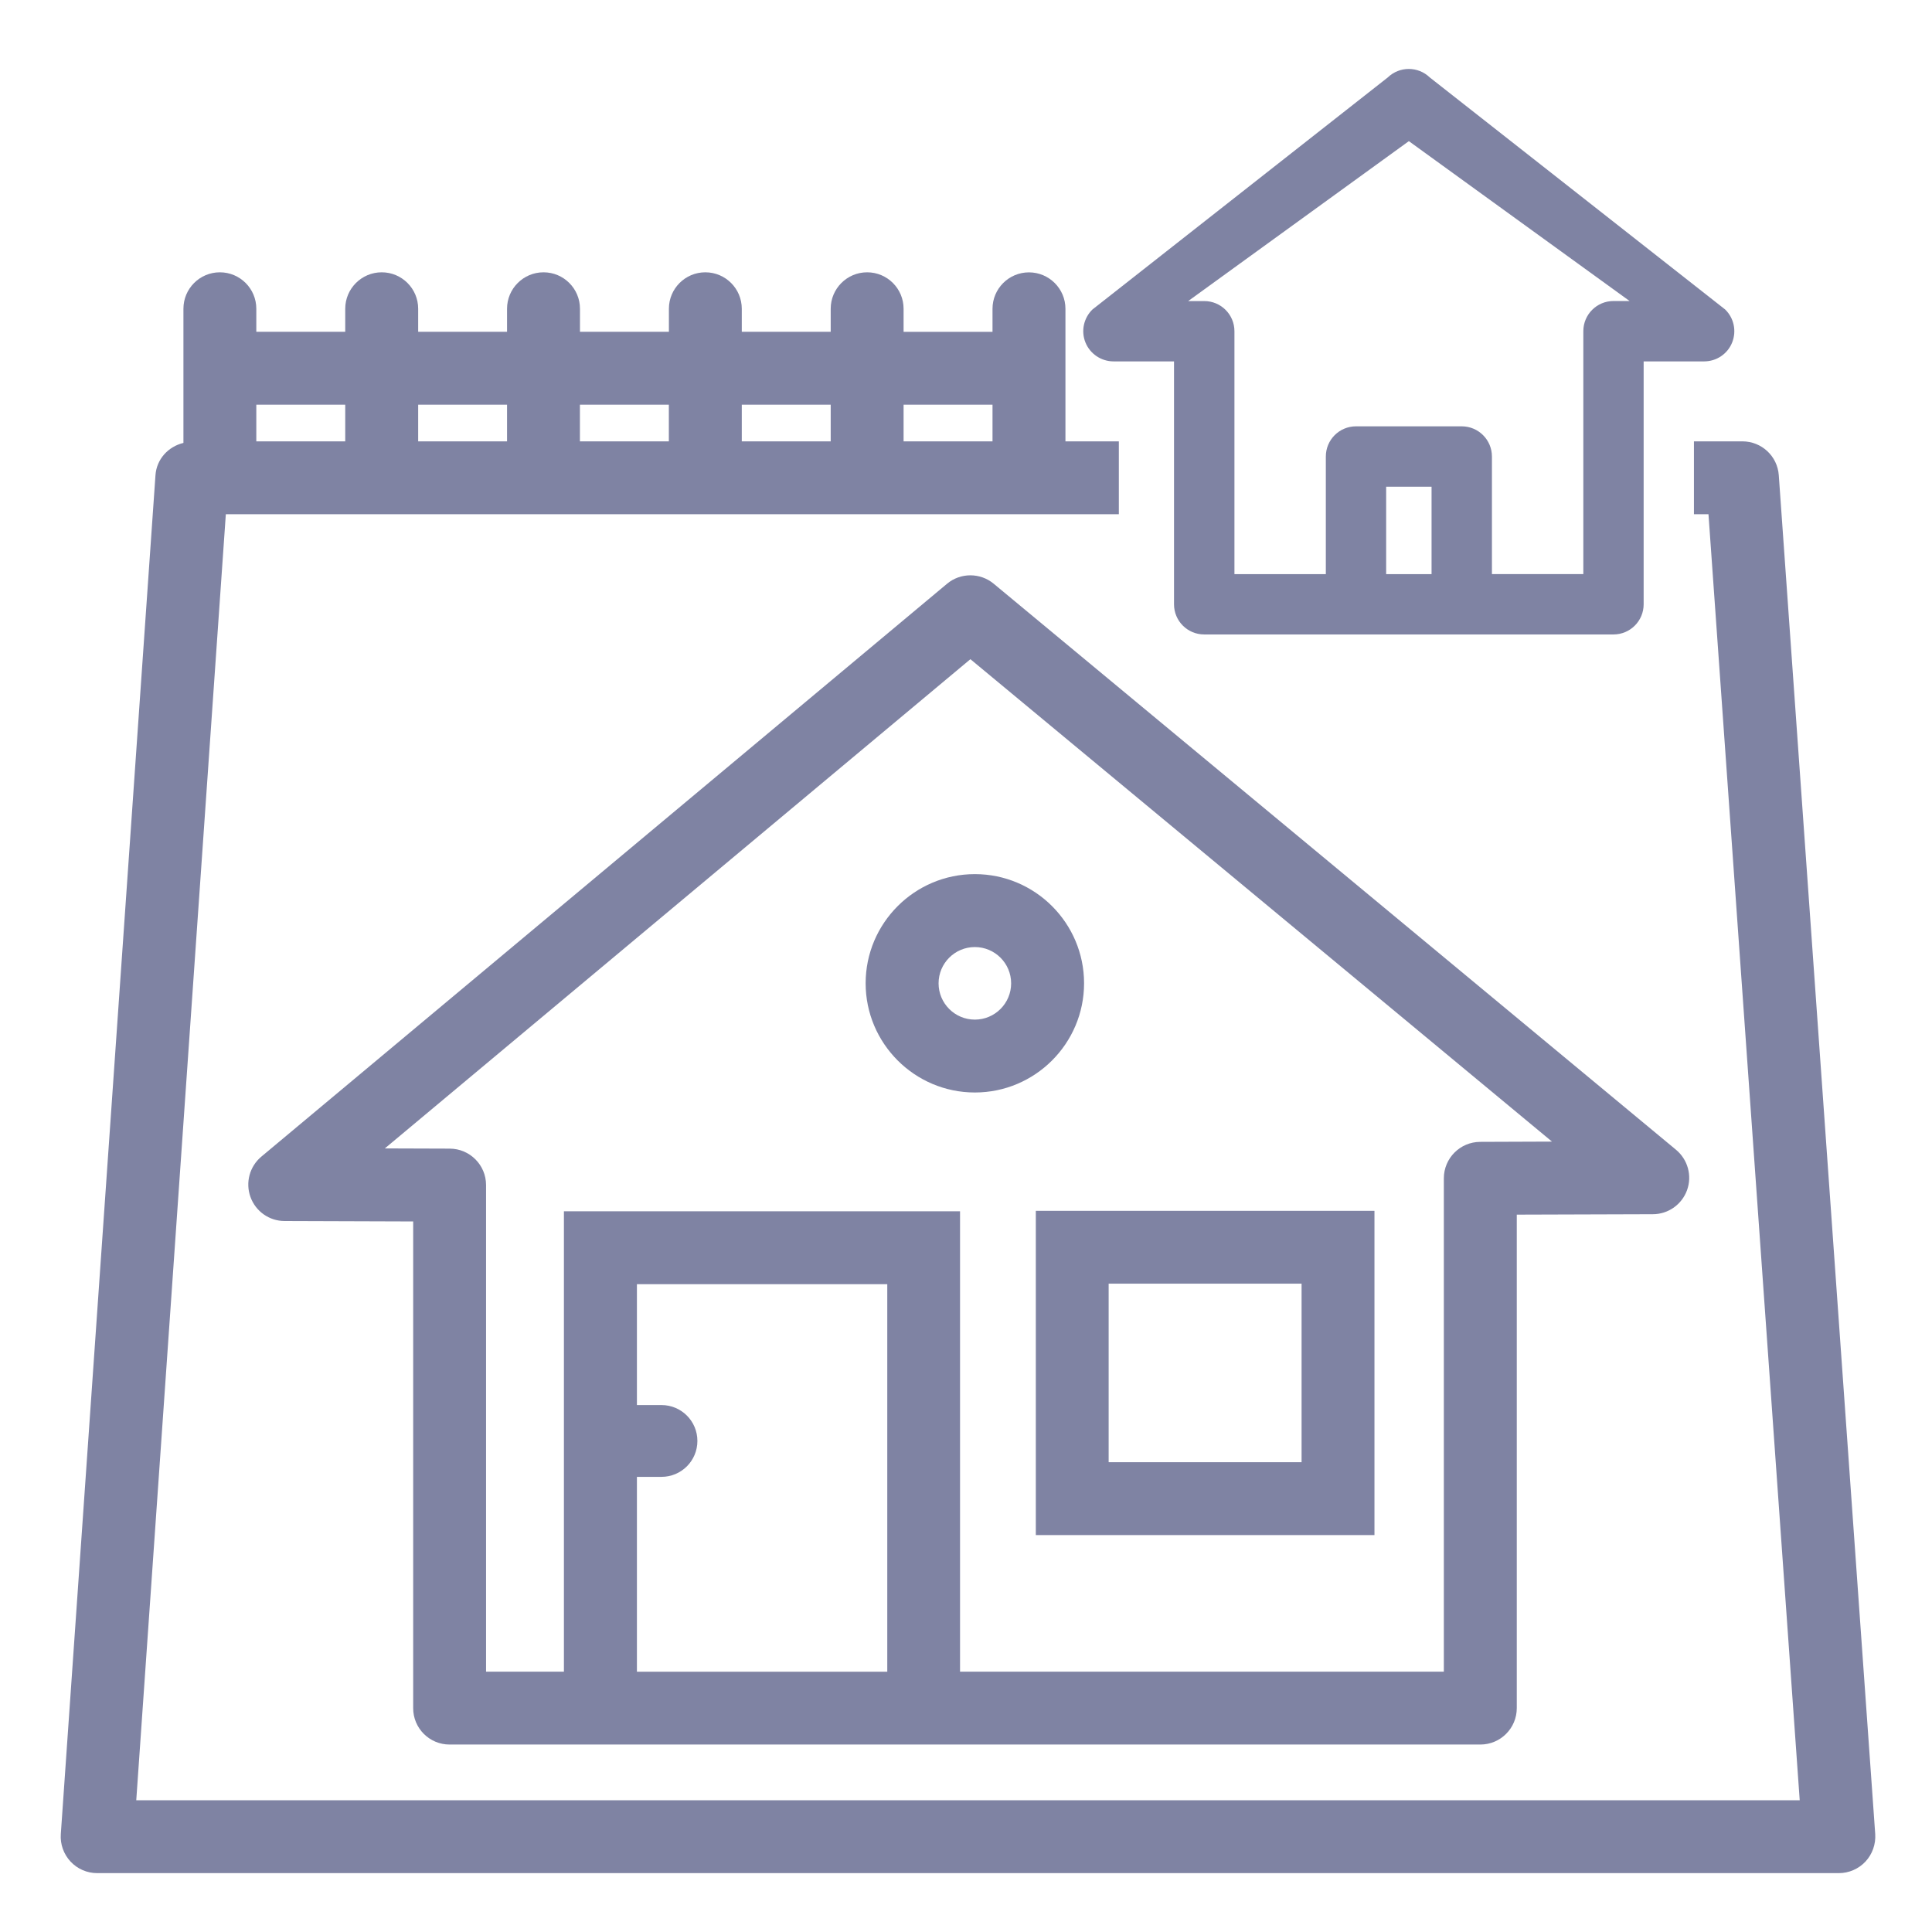 <?xml version="1.0" encoding="iso-8859-1"?>
<!-- Generator: Adobe Illustrator 25.1.0, SVG Export Plug-In . SVG Version: 6.00 Build 0)  -->
<svg version="1.1" xmlns="http://www.w3.org/2000/svg" xmlns:xlink="http://www.w3.org/1999/xlink" x="0px" y="0px"
	 viewBox="0 0 36 36" style="enable-background:new 0 0 36 36;" xml:space="preserve">
<g id="Layer_2">
</g>
<g id="Layer_3" style="display:none;">
	<g style="display:inline;opacity:0.2;">
		<path style="fill:none;stroke:#FF00FF;stroke-width:0.113;stroke-miterlimit:10;" d="M-0.049-0.014v35.99h35.99v-35.99H-0.049z"
			/>
		<path style="fill:none;stroke:#FF00FF;stroke-width:0.113;stroke-miterlimit:10;" d="M17.946-0.014
			c-9.938,0-17.995,8.057-17.995,17.995c0,9.939,8.057,17.995,17.995,17.995s17.995-8.057,17.995-17.995
			C35.942,8.042,27.885-0.014,17.946-0.014z"/>
		
			<line style="fill:none;stroke:#FF00FF;stroke-width:0.113;stroke-miterlimit:10;" x1="-0.049" y1="-0.014" x2="35.942" y2="35.976"/>
		
			<line style="fill:none;stroke:#FF00FF;stroke-width:0.113;stroke-miterlimit:10;" x1="35.942" y1="-0.014" x2="-0.049" y2="35.976"/>
		<polyline style="fill:none;stroke:#FF00FF;stroke-width:0.113;stroke-miterlimit:10;" points="8.949,18.993 8.949,35.976 
			26.944,35.976 26.944,-0.014 8.949,-0.014 8.949,18.993 		"/>
		
			<line style="fill:none;stroke:#FF00FF;stroke-width:0.113;stroke-miterlimit:10;" x1="17.946" y1="-0.014" x2="17.946" y2="35.976"/>
		<path style="fill:none;stroke:#FF00FF;stroke-width:0.113;stroke-miterlimit:10;" d="M-0.049,8.983v17.995h35.99V8.983H-0.049z"
			/>
		
			<line style="fill:none;stroke:#FF00FF;stroke-width:0.113;stroke-miterlimit:10;" x1="-0.049" y1="17.981" x2="35.942" y2="17.981"/>
		<path style="fill:none;stroke:#FF00FF;stroke-width:0.113;stroke-miterlimit:10;" d="M5.222,5.256v25.449h25.449V5.256H5.222z"/>
		<path style="fill:none;stroke:#FF00FF;stroke-width:0.113;stroke-miterlimit:10;" d="M17.946,5.256
			c-7.028,0-12.724,5.697-12.724,12.724s5.697,12.725,12.724,12.725c7.028,0,12.725-5.697,12.725-12.725S24.974,5.256,17.946,5.256z
			"/>
		<path style="fill:none;stroke:#FF00FF;stroke-width:0.113;stroke-miterlimit:10;" d="M9.004,18.981
			c0.497,4.499,4.311,7.998,8.942,7.998c4.969,0,8.998-4.028,8.998-8.998c0-4.969-4.028-8.998-8.998-8.998
			c-4.969,0-8.998,4.028-8.998,8.998C8.949,18.319,8.968,18.652,9.004,18.981"/>
		<circle style="fill:none;stroke:#FF00FF;stroke-width:0.113;stroke-miterlimit:10;" cx="17.946" cy="17.981" r="4.499"/>
	</g>
</g>
<g id="Layer_1">
	<rect style="fill:none;" width="36" height="36"/>
	<rect y="0" style="fill:none;" width="36" height="36"/>
	<path style="display:none;fill:none;stroke:#7F83A3;stroke-width:1.275;stroke-linejoin:round;stroke-miterlimit:10;" d="
		M6.464,18.201c-0.627,0.094-1.116,0.084-1.116,0.084c-2.1,0.025-3.783-1.618-3.757-3.671c0.024-1.908,1.519-3.48,3.415-3.715
		c-0.793-0.602-1.306-1.537-1.292-2.607c0.022-1.769,1.451-3.219,3.233-3.356C6.938,4.843,6.919,4.754,6.92,4.659
		c0.02-1.613,1.374-2.937,3.025-2.957c1.65-0.02,2.972,1.27,2.952,2.883c1.541-0.67,3.315-0.006,3.963,1.484
		c0.383,0.881,0.283,1.848-0.178,2.634c0.607,0.255,2.296,1.269,1.839,4.602"/>
	<path style="fill:#7F83A3;" d="M20.749,6.734h1.127v4.526c0,0.311,0.252,0.562,0.562,0.562h7.627c0.311,0,0.562-0.252,0.562-0.562
		V6.734h1.128c0.229,0,0.436-0.139,0.521-0.352s0.034-0.456-0.13-0.615l-5.504-4.324c-0.219-0.211-0.564-0.211-0.783,0l-5.503,4.324
		c-0.164,0.16-0.216,0.403-0.13,0.615S20.52,6.734,20.749,6.734z M26.675,10.698h-0.846V9.069h0.846V10.698z M26.252,2.63
		l4.113,2.979h-0.3c-0.311,0-0.562,0.252-0.562,0.562v4.526H27.8V8.507c0-0.311-0.252-0.563-0.562-0.563h-1.971
		c-0.311,0-0.562,0.252-0.562,0.563v2.191h-1.703V6.172c0-0.311-0.252-0.562-0.562-0.562H22.14L26.252,2.63z"/>
	<g>
		<path style="fill:#7F83A3;" d="M8.377,32.507h19.207c0.375,0,0.679-0.304,0.679-0.679v-9.195l2.535-0.008
			c0.286,0,0.541-0.18,0.638-0.449c0.097-0.269,0.014-0.569-0.206-0.752L18.515,10.876c-0.251-0.208-0.619-0.208-0.869,0.002
			L4.87,21.552c-0.219,0.184-0.3,0.483-0.203,0.752c0.097,0.269,0.351,0.448,0.637,0.448l2.395,0.008v9.068
			C7.698,32.203,8.002,32.507,8.377,32.507z M11.868,27.519l0.458,0c0.37,0,0.669-0.3,0.669-0.669c0-0.37-0.3-0.669-0.669-0.669
			h-0.458v-2.252h4.665v7.221h-4.665V27.519z M7.171,21.399l10.911-9.116l10.837,8.989l-1.338,0.005
			c-0.374,0.001-0.677,0.305-0.677,0.679v9.193h-9.015v-8.578h-7.381v8.578H9.057v-9.067c0-0.374-0.303-0.678-0.677-0.679
			L7.171,21.399z"/>
		<path style="fill:#7F83A3;" d="M19.301,28.604h6.31v-6.042h-6.31V28.604z M20.658,23.919h3.595v3.327h-3.595V23.919z"/>
		<path style="fill:#7F83A3;" d="M18.165,20.357c1.122,0,2.035-0.913,2.035-2.035s-0.913-2.034-2.035-2.034
			s-2.035,0.913-2.035,2.034S17.043,20.357,18.165,20.357z M18.165,17.647c0.373,0,0.676,0.303,0.676,0.676
			s-0.303,0.676-0.676,0.676s-0.676-0.303-0.676-0.676S17.792,17.647,18.165,17.647z"/>
		<path style="fill:#7F83A3;" d="M33.145,8.855c-0.025-0.356-0.321-0.631-0.678-0.631h-0.903v1.358h0.271l1.7,23.963H2.539
			L4.208,9.582h16.64V8.224h-0.995v-2.47c0-0.375-0.305-0.679-0.68-0.679s-0.679,0.304-0.679,0.679v0.429h-1.657V5.753
			c0-0.375-0.304-0.679-0.679-0.679s-0.679,0.304-0.679,0.679v0.429h-1.657V5.753c0-0.375-0.304-0.679-0.679-0.679
			s-0.679,0.304-0.679,0.679v0.429h-1.657V5.753c0-0.375-0.304-0.679-0.679-0.679S9.448,5.378,9.448,5.753v0.429H7.792V5.753
			c0-0.375-0.304-0.679-0.679-0.679S6.433,5.378,6.433,5.753v0.429H4.776V5.753c0-0.375-0.304-0.679-0.679-0.679
			S3.418,5.378,3.418,5.753v2.5c-0.282,0.068-0.5,0.301-0.521,0.602L1.133,34.177c-0.013,0.188,0.053,0.372,0.181,0.51
			s0.308,0.216,0.497,0.216h32.453c0.188,0,0.368-0.078,0.497-0.216c0.128-0.138,0.193-0.323,0.181-0.511L33.145,8.855z
			 M18.494,7.541v0.683h-1.657V7.541H18.494z M15.479,7.541v0.683h-1.657V7.541H15.479z M12.463,7.541v0.683h-1.657V7.541H12.463z
			 M9.448,7.541v0.683H7.792V7.541H9.448z M6.433,7.541v0.683H4.776V7.541H6.433z"/>
	</g>
</g>
</svg>
